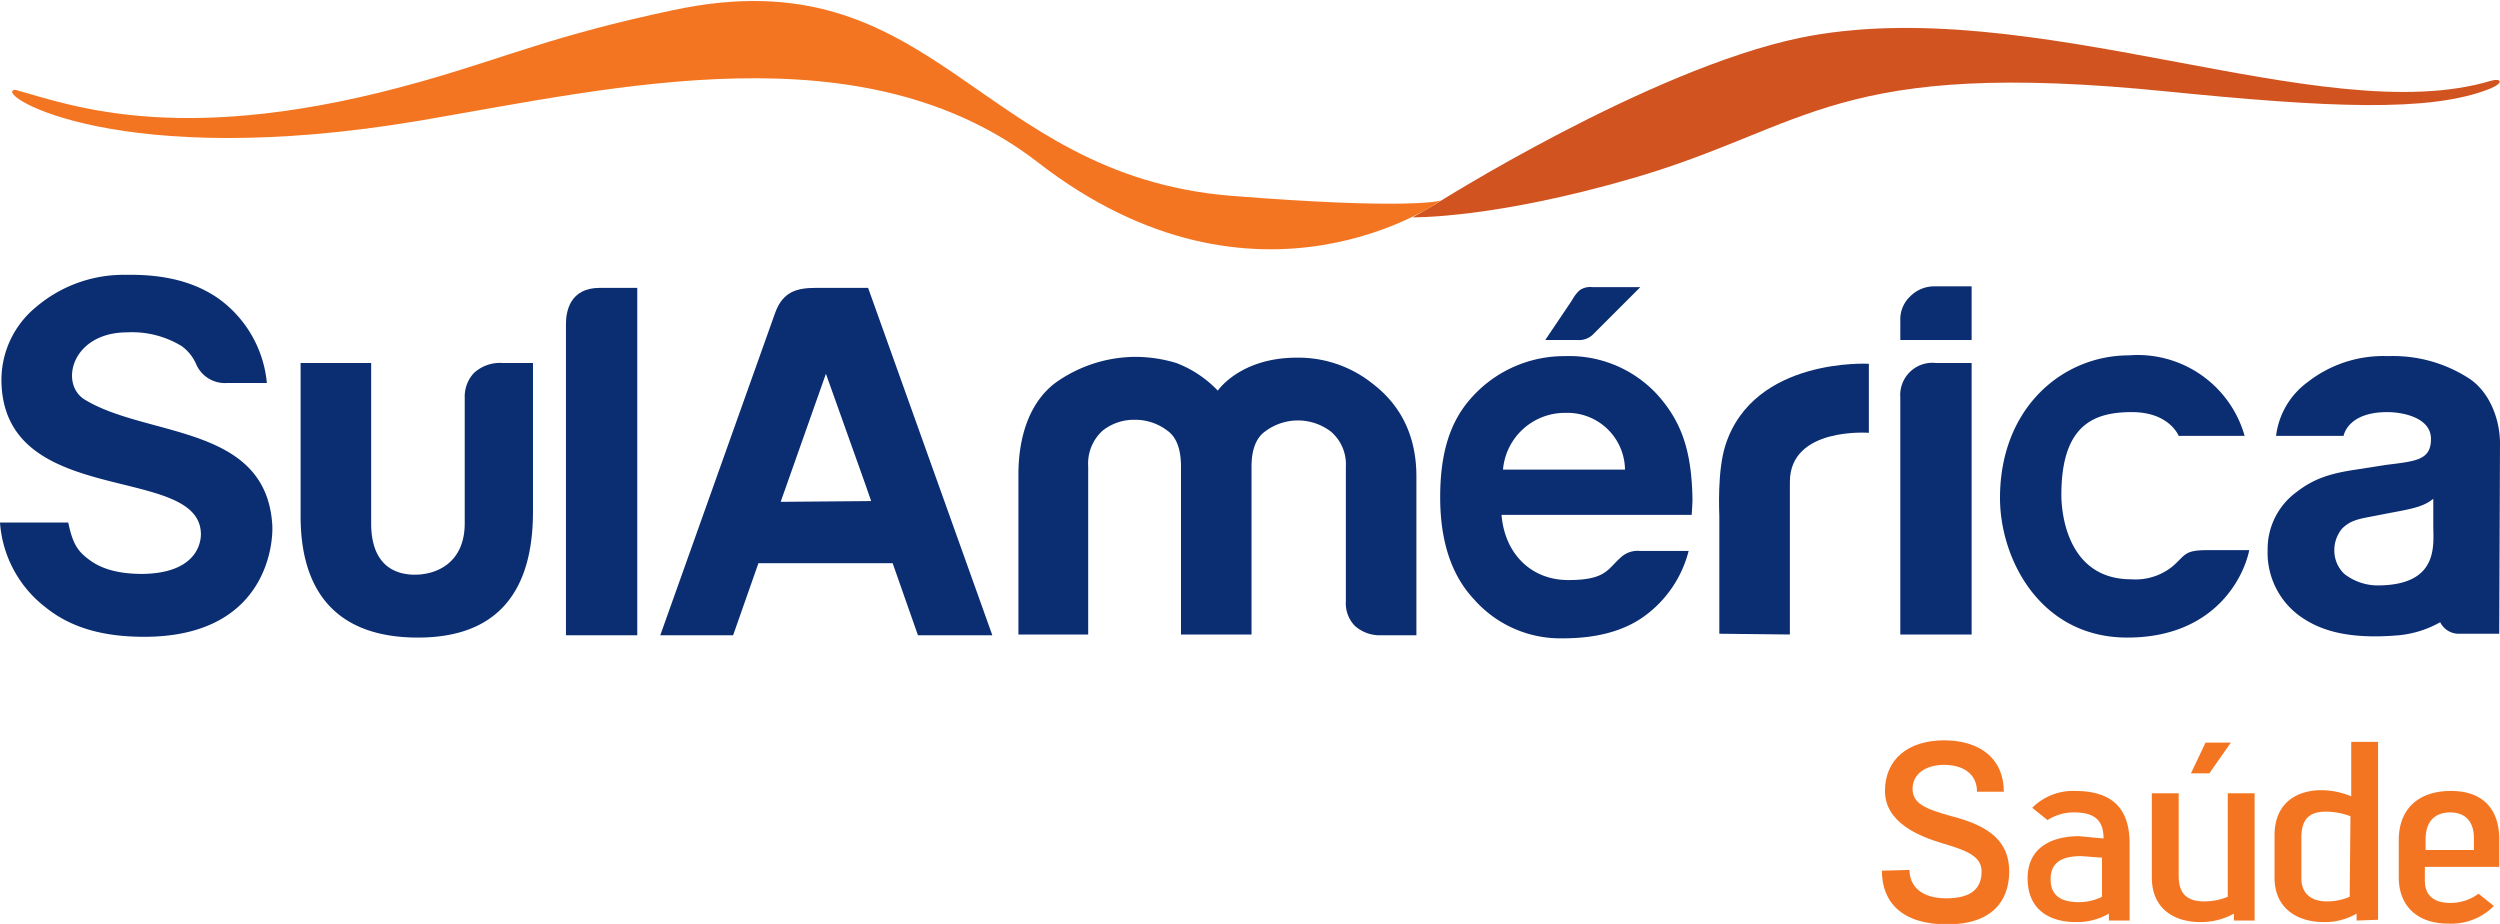 <svg viewBox="0 0 326 120.4" height="42.5mm" width="115mm" id="Layer_1" xmlns="http://www.w3.org/2000/svg">
  <defs>
    <style>
      .cls-1 {
        fill: #d15420;
      }

      .cls-2 {
        fill: #f47521;
      }

      .cls-3 {
        fill: #0b2d72;
      }
    </style>
  </defs>
  <title>sulamerica-saude</title>
  <g>
    <path transform="translate(-49.6 -57.6)" d="M284.3,62.5c30.1-6.2,68.1,12.2,90.1,5.6,1.4-.4,1.8.3-.3,1.1-7.7,3-20.8,2.4-41.8.3-43.4-4.4-46.7,4.6-69.8,11.3-18.2,5.3-28.7,5.1-28.7,5.1l2.8-1.6C236.7,84.2,264.6,66.6,284.3,62.5Z" class="cls-1"></path>
    <path transform="translate(-49.6 -57.6)" d="M51.4,69.3c-2.3.7,13.7,10.6,52.9,4,25.8-4.4,57.9-12.1,80.6,5.4,28.7,22.3,52.8,4.9,52.6,5s-4.6,1.2-27.3-.6c-33.4-2.7-38.5-31.6-72.9-24.2-15.6,3.3-21.5,6.1-32.8,9.3-30.7,8.7-45.3,3.2-52.8,1.1Z" class="cls-2"></path>
  </g>
  <g>
    <path transform="translate(-49.6 -57.6)" d="M306.7,140.3h-9.3V109.4a4.2,4.2,0,0,1,4.7-4.5h4.6Z" class="cls-3"></path>
    <path transform="translate(-49.6 -57.6)" d="M212.6,140.3h-9V118.4c0-2.1-.5-3.8-1.8-4.7a6.9,6.9,0,0,0-4.2-1.4,6.6,6.6,0,0,0-4.2,1.4,5.8,5.8,0,0,0-1.9,4.7v21.9h-9.1V119.5c0-5.8,1.9-9.8,4.8-12a18.1,18.1,0,0,1,10.1-3.4,18.4,18.4,0,0,1,5.7.8,14.7,14.7,0,0,1,5.4,3.6s2.9-4.3,10.3-4.3a15.5,15.5,0,0,1,9.9,3.4c3,2.3,5.7,6,5.7,12.1v20.7h-4.6a4.9,4.9,0,0,1-3.4-1.2,4.2,4.2,0,0,1-1.2-3.2V118.4a5.6,5.6,0,0,0-2-4.6,7.1,7.1,0,0,0-8.5,0c-1.3.9-1.8,2.6-1.8,4.6v21.9Z" class="cls-3"></path>
    <path transform="translate(-49.6 -57.6)" d="M263.4,129.4h6.4a15.1,15.1,0,0,1-5.9,8.6c-2.7,1.9-6.2,2.8-10.5,2.8a15,15,0,0,1-11.6-5.1c-3-3.2-4.4-7.7-4.4-13.3s1.2-9.8,4.1-13a16.2,16.2,0,0,1,12.2-5.4,15.6,15.6,0,0,1,11.9,4.9c3.4,3.7,4.6,7.7,4.7,13.8,0,.4-.1,1.9-.1,2H245.4c.4,5,3.8,8.5,8.7,8.5s5.1-1.4,6.8-2.9A3.2,3.2,0,0,1,263.4,129.4Zm-17.8-10.6h15.9a7.5,7.5,0,0,0-7.7-7.4A8.1,8.1,0,0,0,245.6,118.7Z" class="cls-3"></path>
    <path transform="translate(-49.6 -57.6)" d="M273.8,140.2V124.9c0-.4-.3-5.9.8-9.3,3.7-11.5,18.8-10.6,18.7-10.6v9s-10.3-.8-10.3,6.4v19.9Z" class="cls-3"></path>
    <path transform="translate(-49.6 -57.6)" d="M49.6,125.7h8.9c.6,2.9,1.3,3.8,2.8,4.9s3.6,1.8,6.9,1.8c6.8-.1,7.6-3.8,7.6-5.2-.1-9.2-25.3-3.3-26-19.5a12.3,12.3,0,0,1,4.5-10.1A17.6,17.6,0,0,1,66,93.4c5.2-.1,9.1,1,12.1,3.1a15.3,15.3,0,0,1,6.3,11H79.3a4.1,4.1,0,0,1-4.1-2.4,5.7,5.7,0,0,0-1.9-2.4,12.4,12.4,0,0,0-7.1-1.8c-7.3,0-8.9,6.8-5.5,8.8,8.1,4.9,23.5,3.2,24.4,16.2.2,2.9-1,14.7-16.7,14.7-5.8,0-9.8-1.4-12.8-3.8A15.3,15.3,0,0,1,49.6,125.7Z" class="cls-3"></path>
    <path transform="translate(-49.6 -57.6)" d="M119.1,104.9v19.4c0,9.9-4.2,16.4-15,16.4s-15.3-6.2-15.3-15.8v-20h9.2v20.9c0,5.2,2.8,6.7,5.7,6.7s6.5-1.6,6.5-6.7V109.4a4.5,4.5,0,0,1,1.2-3.2,5,5,0,0,1,3.8-1.3Z" class="cls-3"></path>
    <path transform="translate(-49.6 -57.6)" d="M123.4,99.8c0-1.6.5-4.7,4.4-4.7h4.9v45.3h-9.3Z" class="cls-3"></path>
    <path transform="translate(-49.6 -57.6)" d="M156,95.1c-2.5,0-4.3.5-5.3,3.2l-15,42.1h9.5l3.3-9.4h17.5l3.3,9.4H179L162.8,95.1Zm-4.6,27.9,5.9-16.7,5.1,14.3.8,2.3Z" class="cls-3"></path>
    <path transform="translate(-49.6 -57.6)" d="M375.6,115.4c0-3.1-1.3-6.6-3.9-8.4a18.2,18.2,0,0,0-10.7-3,16,16,0,0,0-10.5,3.4,10.2,10.2,0,0,0-4.1,7h8.8c.2-.9,1.3-3.1,5.7-3.1,2,0,5.7.7,5.7,3.5s-2,2.9-6,3.4l-3.8.6c-3.4.5-5.5,1.2-7.7,2.9a9.2,9.2,0,0,0-3.8,7.6,10.2,10.2,0,0,0,4.2,8.6c2.4,1.7,5.9,3.1,12.9,2.5a13.6,13.6,0,0,0,5.4-1.7,2.7,2.7,0,0,0,2.3,1.5h5.4Zm-16,18.5a7.1,7.1,0,0,1-4.3-1.5,4.2,4.2,0,0,1-1.3-2.9,4.4,4.4,0,0,1,1-3c.9-.9,1.8-1.2,3.4-1.5l3.1-.6c2.7-.5,4.2-.8,5.4-1.8v3.5C366.9,128.6,367.7,133.9,359.6,133.9Z" class="cls-3"></path>
    <path transform="translate(-49.6 -57.6)" d="M263.5,95l-6.2,6.2a2.6,2.6,0,0,1-2,.7h-4.2l3.5-5.2a4.7,4.7,0,0,1,1-1.3,2.4,2.4,0,0,1,1.6-.4Z" class="cls-3"></path>
    <path transform="translate(-49.6 -57.6)" d="M306.7,101.9h-9.3V99.3a4.1,4.1,0,0,1,1.3-3.1,4.4,4.4,0,0,1,3.2-1.3h4.8Z" class="cls-3"></path>
    <path transform="translate(-49.6 -57.6)" d="M337.4,129.3h5.5c-.7,3.5-4.5,11.4-15.9,11.4s-16.6-10.3-16.6-18.2c0-11.8,8.2-18.6,16.8-18.6a14.5,14.5,0,0,1,15.1,10.5h-8.6s-1.2-3.1-6.1-3.1-9.2,1.6-9.2,10.8c0,2.4.8,11,9.1,11a7.7,7.7,0,0,0,5.3-1.6C334.6,130,334.3,129.3,337.4,129.3Z" class="cls-3"></path>
  </g>
  <g>
    <path transform="translate(-49.6 -57.6)" d="M298.6,171c0,2,1.4,3.7,4.8,3.7s4.6-1.4,4.6-3.5-2.2-2.8-5.2-3.7-7.4-2.7-7.4-6.8,3-6.6,7.7-6.6,7.8,2.4,7.8,6.7h-3.5c0-2.4-1.9-3.5-4.3-3.5s-4.1,1.2-4.1,3.1,1.5,2.6,5.1,3.6c5.1,1.3,7.5,3.4,7.5,7.2s-2.2,6.9-8.1,6.9-8.5-2.9-8.5-7Z" class="cls-2"></path>
    <path transform="translate(-49.6 -57.6)" d="M314.6,162.9a7.5,7.5,0,0,1,5.6-2.2c5.7,0,7.1,3.2,7.1,6.9v10h-2.7v-.9a8.3,8.3,0,0,1-4.3,1.1c-3.3,0-6.3-1.5-6.3-5.7s3.4-5.5,6.7-5.5l3.2.3c0-1.9-.7-3.4-3.8-3.4a6.3,6.3,0,0,0-3.5,1Zm9.1,6.5-2.7-.2c-2.2,0-4,.6-4,3s1.7,3,3.7,3a6.6,6.6,0,0,0,3-.7Z" class="cls-2"></path>
    <path transform="translate(-49.6 -57.6)" d="M340.9,177.6v-.9a8.9,8.9,0,0,1-4.4,1.1c-3.2,0-6.3-1.6-6.3-5.8V161h3.5v10.8c0,2.3,1.1,3.3,3.3,3.3a7.9,7.9,0,0,0,3.1-.6V161h3.5v16.6Zm-5.6-19.2,1.9-4h3.3l-2.8,4Z" class="cls-2"></path>
    <path transform="translate(-49.6 -57.6)" d="M356.9,177.6v-.9a8.3,8.3,0,0,1-4.3,1.1c-3.2,0-6.4-1.6-6.4-5.8v-5.5c0-4.4,3.1-5.9,6.1-5.9a10.3,10.3,0,0,1,3.9.8v-7.1h3.5v23.2Zm-.8-13.6a9.1,9.1,0,0,0-3.2-.6c-2.1,0-3.2.9-3.2,3.4v5.3c0,1.9,1.2,3,3.3,3a7.4,7.4,0,0,0,3-.6Z" class="cls-2"></path>
    <path transform="translate(-49.6 -57.6)" d="M362.4,167.1c0-4,2.5-6.4,6.8-6.4s6.3,2.5,6.3,6.3v3.6h-9.7v1.8c0,2.1,1.4,2.9,3.3,2.9a6.1,6.1,0,0,0,3.7-1.2l2,1.6a7.8,7.8,0,0,1-5.9,2.3c-4.5,0-6.5-2.7-6.5-6Zm9.8-.2c0-2.5-1.4-3.4-3.1-3.4s-3.2.9-3.2,3.5v1.4h6.3Z" class="cls-2"></path>
  </g>
</svg>
